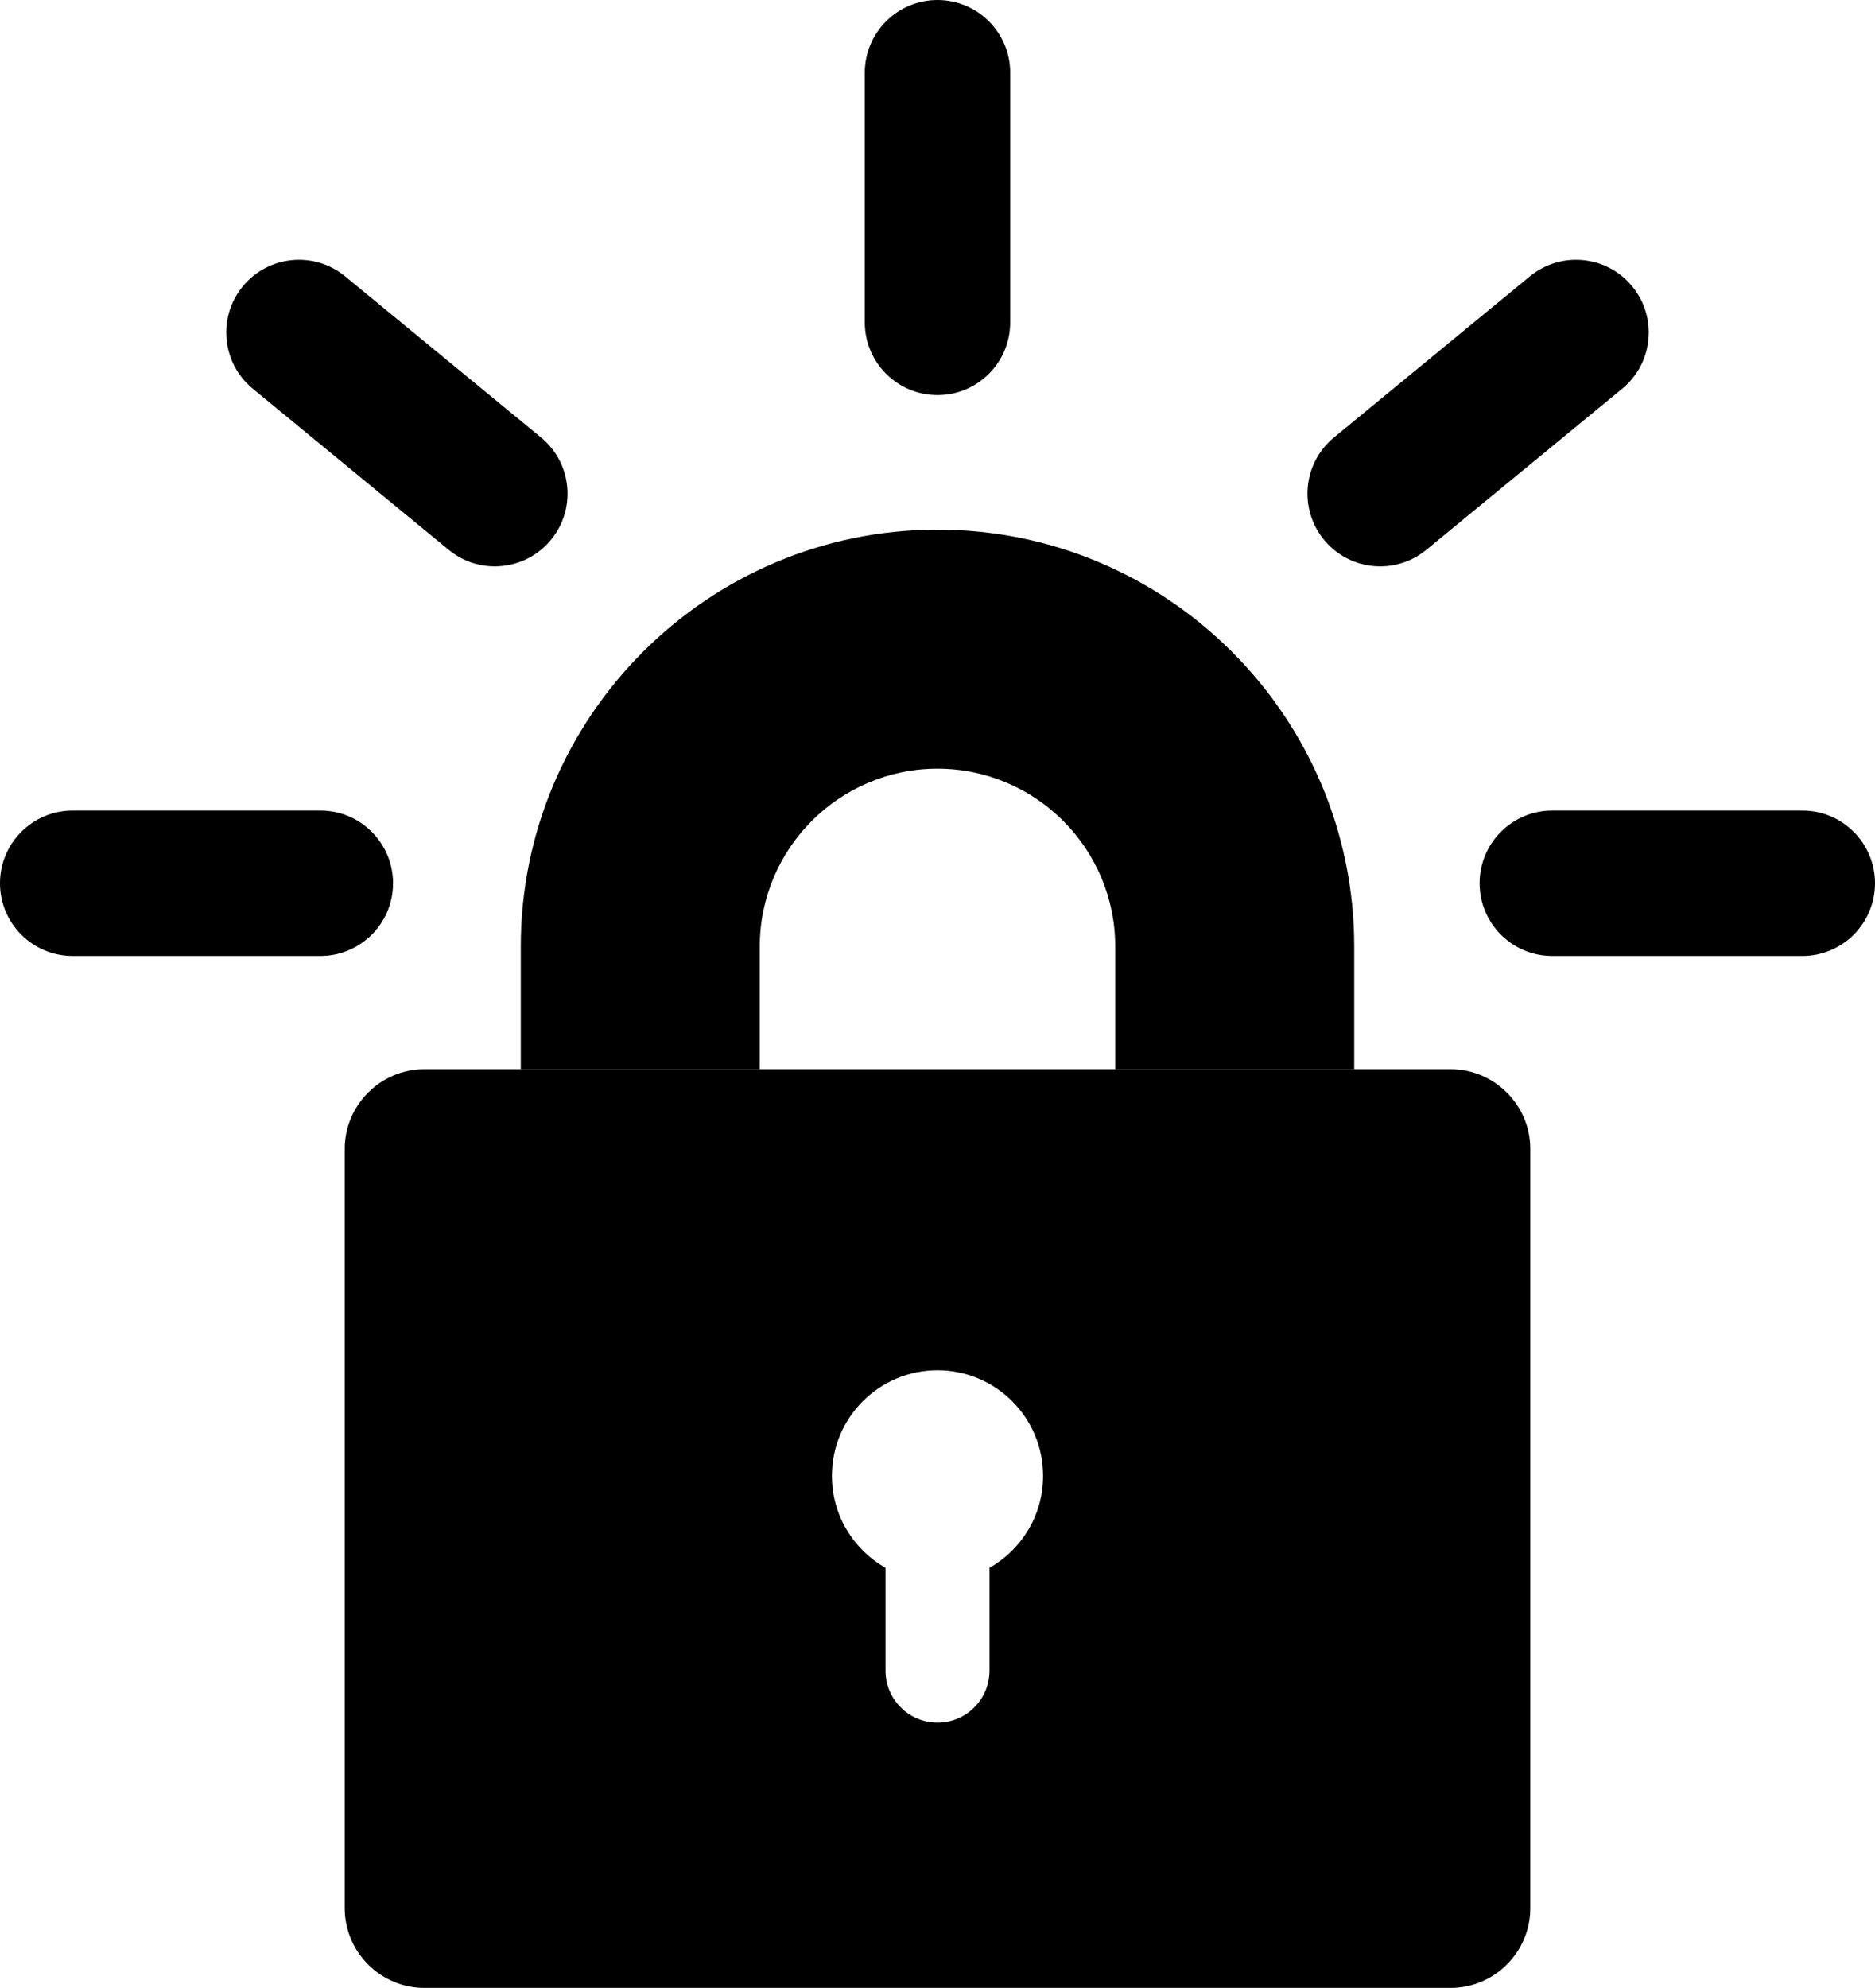 <?xml version="1.0" encoding="UTF-8" standalone="no"?>
<!-- Generator: Adobe Illustrator 17.0.0, SVG Export Plug-In . SVG Version: 6.00 Build 0)  -->

<svg
   xmlns:dc="http://purl.org/dc/elements/1.1/"
   xmlns:cc="http://creativecommons.org/ns#"
   xmlns:rdf="http://www.w3.org/1999/02/22-rdf-syntax-ns#"
   xmlns:svg="http://www.w3.org/2000/svg"
   xmlns="http://www.w3.org/2000/svg"
   xmlns:sodipodi="http://sodipodi.sourceforge.net/DTD/sodipodi-0.dtd"
   xmlns:inkscape="http://www.inkscape.org/namespaces/inkscape"
   version="1.1"
   id="Layer_1"
   x="0px"
   y="0px"
   width="462.864"
   height="490.615"
   viewBox="0 0 462.864 490.615"
   enable-background="new 0 0 482.022 512.36"
   xml:space="preserve"
   sodipodi:docname="le-logo-lockonly.svg"
   inkscape:version="0.92.3 (2405546, 2018-03-11)"><defs
   id="defs25" /><sodipodi:namedview
   pagecolor="#ffffff"
   bordercolor="#666666"
   borderopacity="1"
   objecttolerance="10"
   gridtolerance="10"
   guidetolerance="10"
   inkscape:pageopacity="0"
   inkscape:pageshadow="2"
   inkscape:window-width="1920"
   inkscape:window-height="962"
   id="namedview23"
   showgrid="false"
   inkscape:zoom="1.3028121"
   inkscape:cx="266.99944"
   inkscape:cy="270.26779"
   inkscape:window-x="0"
   inkscape:window-y="26"
   inkscape:window-maximized="1"
   inkscape:current-layer="Layer_1" />
<g
   id="g20"
   style="fill:#000000"
   transform="translate(-10.287,-13.079)">
	<path
   d="m 344.592,276.957 h -58.997 v -30.291 c 0,-24.191 -19.685,-43.876 -43.876,-43.876 -24.191,0 -43.876,19.685 -43.876,43.876 v 30.291 h -58.997 v -30.291 c 0,-56.724 46.149,-102.873 102.873,-102.873 56.724,0 102.873,46.149 102.873,102.873 z"
   id="path2"
   style="fill:#000000"
   inkscape:connector-curvature="0" />
	<path
   d="m 368.389,276.957 h -253.34 c -10.816,0 -19.665,8.85 -19.665,19.665 v 187.406 c 0,10.816 8.849,19.666 19.665,19.666 h 253.34 c 10.816,0 19.665,-8.85 19.665,-19.666 V 296.622 c 0,-10.816 -8.849,-19.665 -19.665,-19.665 z m -113.83,123.044 v 25.393 c 0,7.087 -5.749,12.837 -12.837,12.837 -7.088,0 -12.837,-5.749 -12.837,-12.837 v -25.389 c -7.897,-4.481 -13.233,-12.947 -13.233,-22.674 0,-14.396 11.671,-26.067 26.067,-26.067 14.396,0 26.067,11.671 26.067,26.067 0,9.727 -5.335,18.192 -13.227,22.67 z"
   id="path4"
   style="fill:#000000"
   inkscape:connector-curvature="0" />
	<path
   d="M 89.367,249.016 H 28.235 c -9.911,0 -17.948,-8.036 -17.948,-17.948 0,-9.912 8.036,-17.948 17.948,-17.948 h 61.132 c 9.911,0 17.948,8.036 17.948,17.948 0,9.912 -8.037,17.948 -17.948,17.948 z"
   id="path6"
   style="fill:#000000"
   inkscape:connector-curvature="0" />
	<path
   d="m 132.43,152.854 c -4.01,0 -8.048,-1.338 -11.389,-4.085 L 72.685,109.008 c -7.656,-6.296 -8.758,-17.606 -2.462,-25.262 6.294,-7.654 17.601,-8.762 25.262,-2.464 l 48.356,39.761 c 7.656,6.296 8.758,17.606 2.462,25.262 -3.547,4.315 -8.69,6.549 -13.873,6.549 z"
   id="path8"
   style="fill:#000000"
   inkscape:connector-curvature="0" />
	<path
   d="m 241.718,110.588 c -9.911,0 -17.948,-8.036 -17.948,-17.948 V 31.027 c 0,-9.912 8.036,-17.948 17.948,-17.948 9.911,0 17.948,8.036 17.948,17.948 V 92.64 c -10e-4,9.912 -8.037,17.948 -17.948,17.948 z"
   id="path10"
   style="fill:#000000"
   inkscape:connector-curvature="0" />
	<g
   id="g16"
   style="fill:#000000">
		<g
   id="g14"
   style="fill:#000000">
			<path
   d="m 351.008,152.854 c -5.186,0 -10.326,-2.233 -13.873,-6.55 -6.296,-7.656 -5.194,-18.966 2.462,-25.262 l 48.356,-39.761 c 7.664,-6.299 18.971,-5.19 25.262,2.464 6.296,7.656 5.194,18.966 -2.462,25.262 l -48.356,39.761 c -3.342,2.747 -7.379,4.086 -11.389,4.086 z"
   id="path12"
   style="fill:#000000"
   inkscape:connector-curvature="0" />
		</g>
	</g>
	<path
   d="M 455.203,249.016 H 393.49 c -9.911,0 -17.948,-8.036 -17.948,-17.948 0,-9.912 8.036,-17.948 17.948,-17.948 h 61.713 c 9.911,0 17.948,8.036 17.948,17.948 -0.001,9.912 -8.037,17.948 -17.948,17.948 z"
   id="path18"
   style="fill:#000000"
   inkscape:connector-curvature="0" />
</g>
</svg>